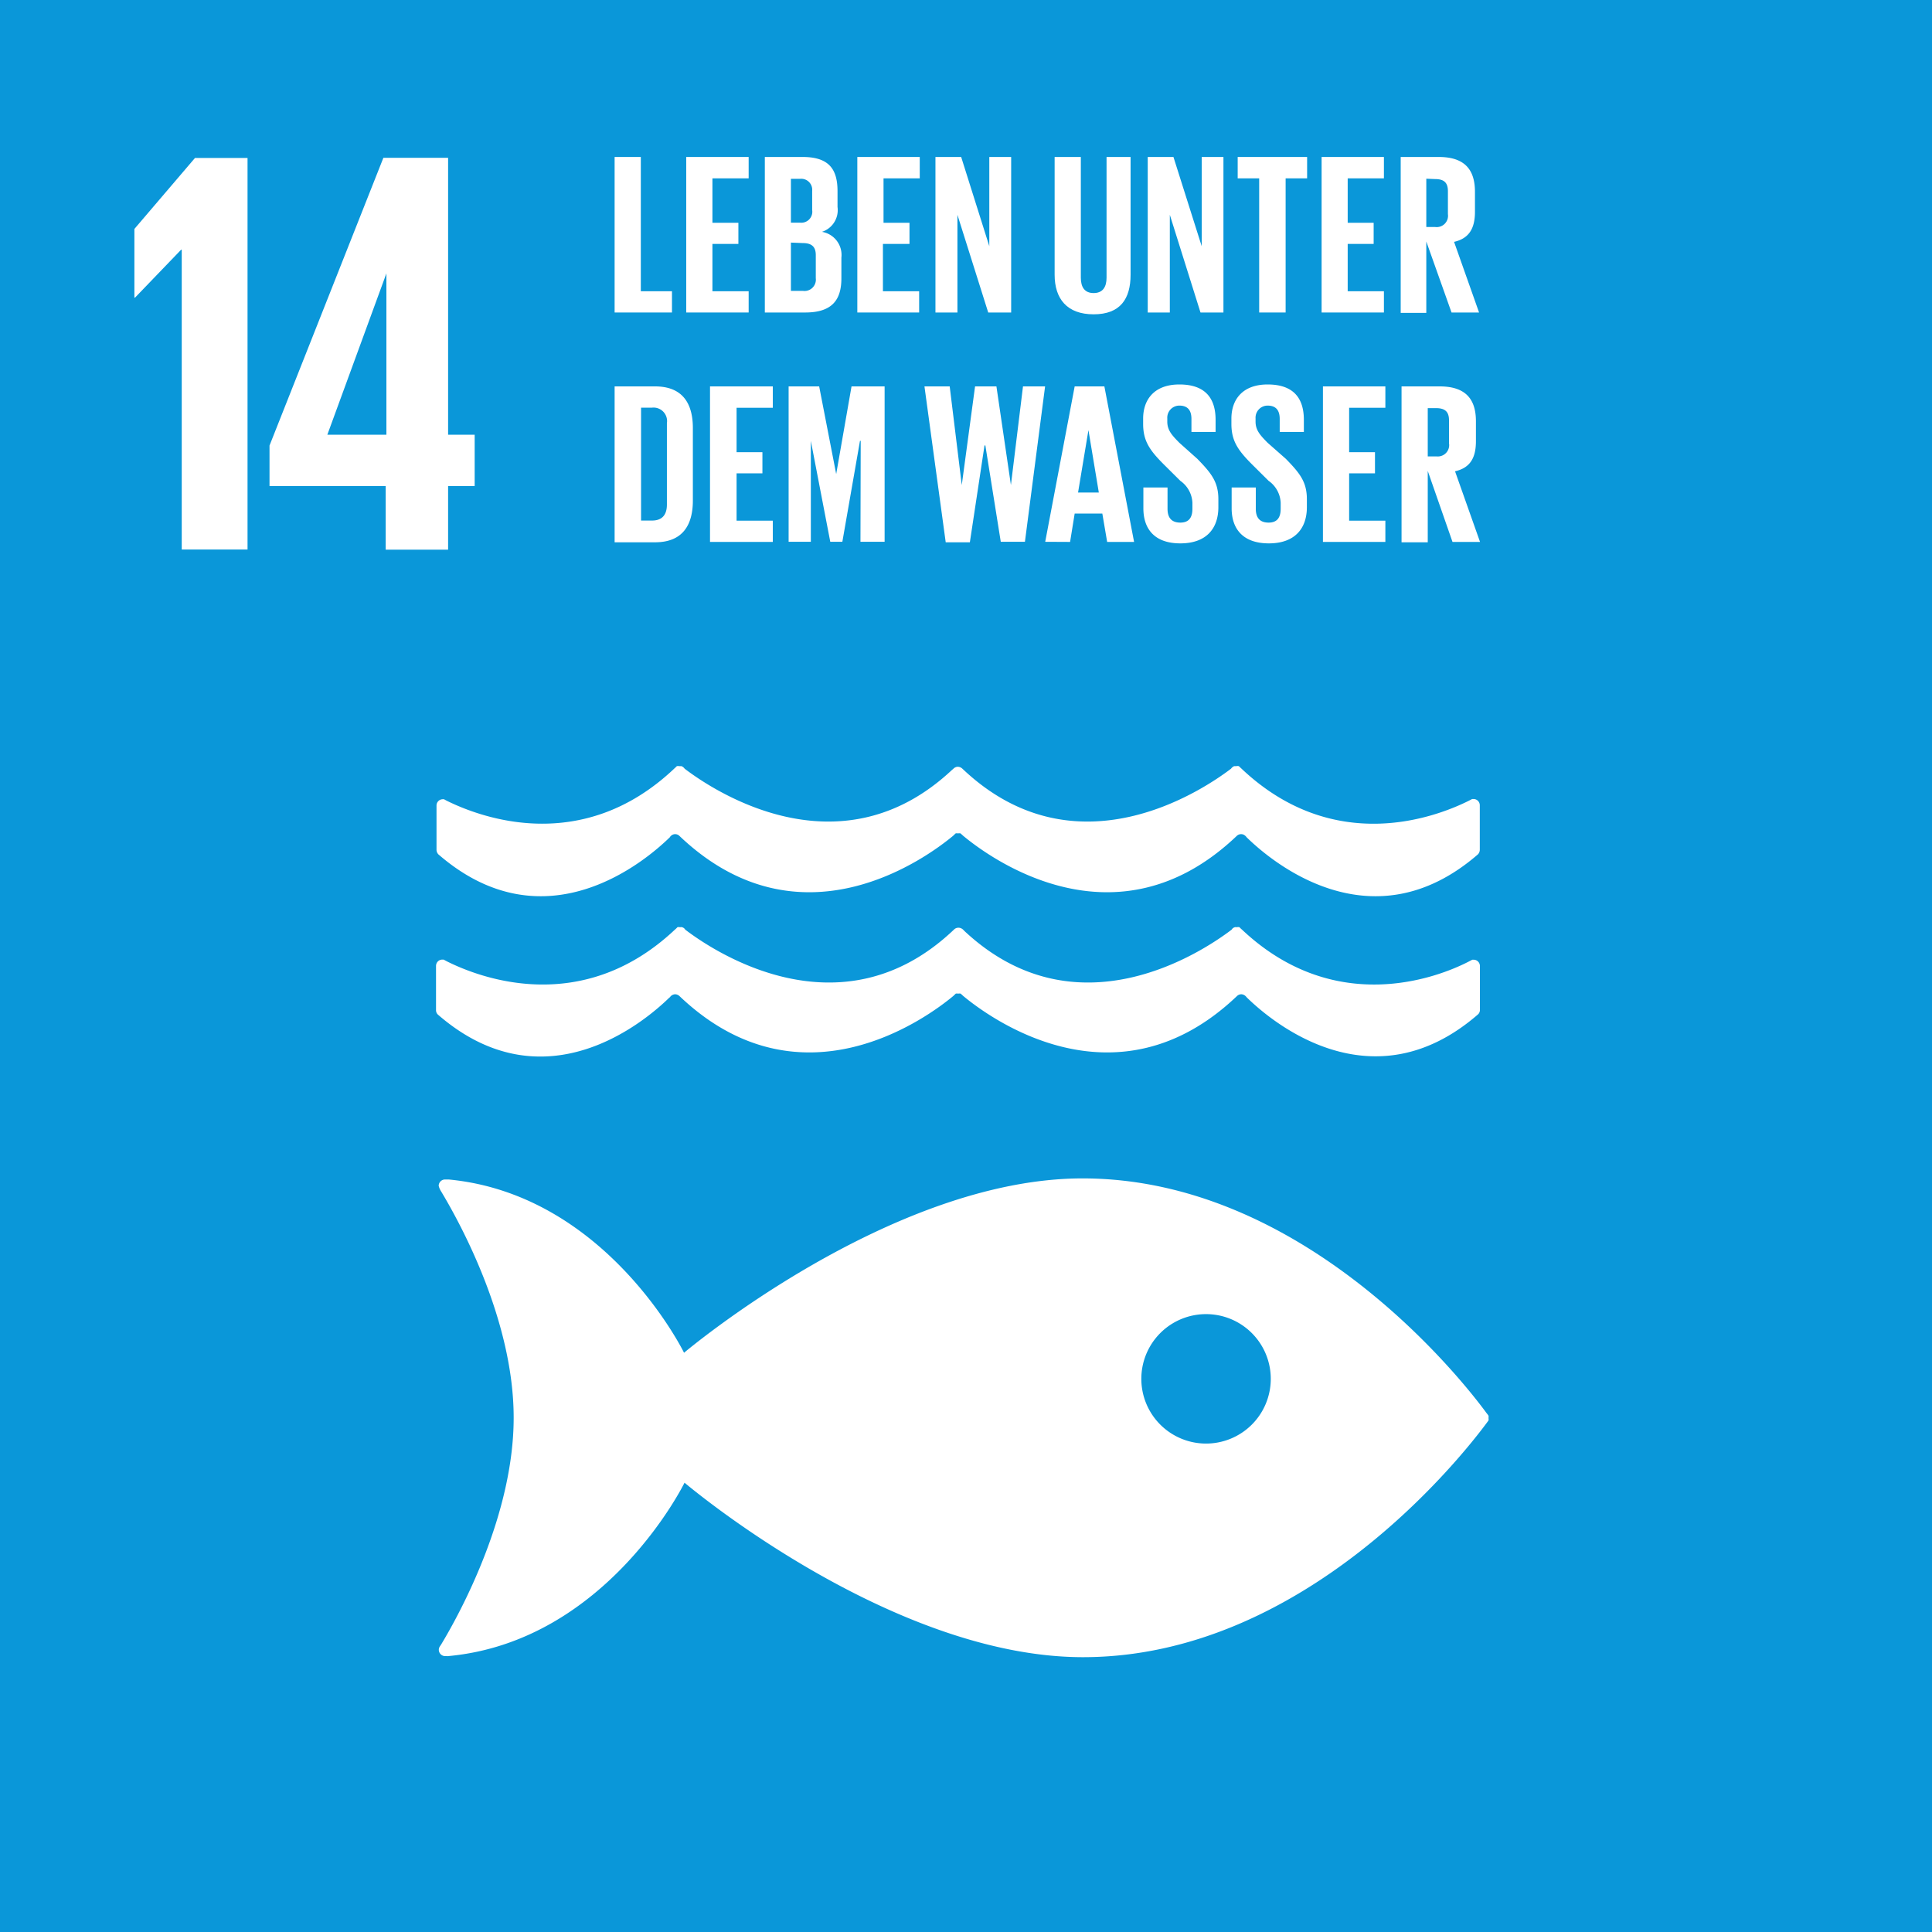 <?xml version="1.0" encoding="UTF-8"?>
<svg xmlns="http://www.w3.org/2000/svg" id="Ebene_1" data-name="Ebene 1" viewBox="0 0 160 160">
  <rect class="cls-1" style="fill:#0a97d9;" x="-0.46" y="-0.46" width="160.92" height="160.93"></rect>
  <polygon class="cls-2" style="fill:#fff;" points="20.5 13.08 20.5 45.51 15.05 45.51 15.05 20.68 15 20.68 11.18 24.65 11.13 24.65 11.13 18.96 16.15 13.08 20.5 13.08"></polygon>
  <path class="cls-2" style="fill:#fff;" d="M37.11,45.52V40.25h2.2V36h-2.2V13.07H31.75L22.32,36.9v3.35h9.62v5.27ZM27.11,36,32,22.64H32V36Z"></path>
  <path class="cls-2" style="fill:#fff;" d="M123.09,117c-2-2.73-15.1-19.41-33.44-19.41-15.93,0-33,14.44-33,14.44s-6.4-13.1-19.49-14.35l-.25,0h-.08a.53.53,0,0,0-.5.52,1.49,1.49,0,0,0,.21.48c1.68,2.8,6,10.77,6,18.73s-4.33,16-6,18.77l-.12.18a.5.5,0,0,0-.08.27.53.53,0,0,0,.48.52H37a.3.3,0,0,0,.13,0c13.14-1.22,19.56-14.36,19.56-14.36s17,14.45,33,14.45c18.34,0,31.42-16.68,33.44-19.41l.14-.19a.42.42,0,0,0,0-.2.46.46,0,0,0,0-.2,1.82,1.82,0,0,0-.14-.19m-23.25,2.5a5.36,5.36,0,1,1,5.36-5.36,5.36,5.36,0,0,1-5.36,5.36"></path>
  <path class="cls-2" style="fill:#fff;" d="M36.78,66.19l-.11,0a.52.52,0,0,0-.52.53v3.65a.56.56,0,0,0,.15.38c8.86,7.69,17.24.48,19.18-1.42a.41.41,0,0,1,.14-.15.48.48,0,0,1,.29-.1.5.5,0,0,1,.35.14l0,0c10,9.54,20.49,1.81,22.67,0l.21-.2a.45.45,0,0,1,.2,0,.46.46,0,0,1,.21,0l.22.2c2.18,1.81,12.66,9.54,22.66,0,0,0,0,0,0,0a.52.52,0,0,1,.36-.14.48.48,0,0,1,.29.1.53.53,0,0,1,.15.15c1.93,1.9,10.31,9.11,19.17,1.42a.56.56,0,0,0,.15-.38V66.7a.52.52,0,0,0-.52-.53l-.11,0-.27.14c-2.72,1.36-11.16,4.6-18.83-2.65-.07-.07-.15-.13-.22-.21a.56.56,0,0,0-.23,0l-.16,0a.61.61,0,0,0-.26.21c-2.29,1.74-12.77,8.84-22.11.13l-.14-.13a.57.57,0,0,0-.38-.16.52.52,0,0,0-.36.16l-.15.13c-9.33,8.71-19.83,1.61-22.11-.13a.61.61,0,0,0-.26-.21l-.17,0a.59.59,0,0,0-.22,0c-.07.08-.15.14-.22.21-7.67,7.25-16.11,4-18.84,2.65l-.26-.14"></path>
  <path class="cls-2" style="fill:#fff;" d="M55.48,82.59a.5.5,0,0,1,.14-.15.56.56,0,0,1,.29-.1.55.55,0,0,1,.36.15,0,0,0,0,0,0,0c10,9.53,20.49,1.81,22.67,0l.21-.2a.44.44,0,0,1,.2,0,.47.47,0,0,1,.21,0l.22.2c2.18,1.81,12.66,9.53,22.66,0,0,0,0,0,0,0a.53.53,0,0,1,.36-.15.56.56,0,0,1,.29.1.71.71,0,0,1,.15.15c1.93,1.9,10.31,9.11,19.17,1.41a.5.5,0,0,0,.15-.37V80a.52.52,0,0,0-.52-.52l-.11,0-.27.14C119,81,110.53,84.21,102.87,77a2.13,2.13,0,0,1-.22-.21.43.43,0,0,0-.23,0,.32.32,0,0,0-.16,0,.43.43,0,0,0-.26.2c-2.29,1.74-12.77,8.84-22.11.13l-.14-.14a.56.56,0,0,0-.38-.15.51.51,0,0,0-.36.15l-.15.14c-9.33,8.71-19.83,1.61-22.11-.13a.43.43,0,0,0-.26-.2.33.33,0,0,0-.17,0,.44.44,0,0,0-.22,0,2.13,2.13,0,0,1-.22.21C48.21,84.21,39.77,81,37,79.61l-.26-.14-.1,0a.52.52,0,0,0-.53.52v3.66a.5.5,0,0,0,.15.37c8.86,7.7,17.24.49,19.18-1.41"></path>
  <path class="cls-2" style="fill:#fff;" d="M50.9,13h2.17V24.12h2.58v1.76H50.9Z"></path>
  <path class="cls-2" style="fill:#fff;" d="M56.83,13H62v1.77H59v3.68h2.15V20.2H59v3.92h3v1.76H56.83Z"></path>
  <path class="cls-2" style="fill:#fff;" d="M63.34,13h3.13c2.17,0,2.89,1,2.89,2.83v1.31a1.89,1.89,0,0,1-1.29,2.06,1.94,1.94,0,0,1,1.61,2.14v1.71c0,1.83-.81,2.83-3,2.83H63.34Zm2.16,5.44h.76a.91.91,0,0,0,1-1.05V15.81a.91.91,0,0,0-1-1H65.5Zm0,1.65v4h1a.94.94,0,0,0,1.06-1.05V21.13c0-.68-.32-1-1.08-1Z"></path>
  <path class="cls-2" style="fill:#fff;" d="M71,13h5.17v1.77h-3v3.68h2.15V20.2H73.12v3.92h3v1.76H71Z"></path>
  <path class="cls-2" style="fill:#fff;" d="M79.29,17.79v8.09H77.47V13H79.6l2.33,7.39V13h1.81V25.88h-1.9Z"></path>
  <path class="cls-2" style="fill:#fff;" d="M93.63,13v9.75c0,2-.85,3.28-3.06,3.28s-3.23-1.29-3.23-3.28V13h2.17V23c0,.76.3,1.27,1.06,1.27s1.07-.51,1.07-1.27V13Z"></path>
  <path class="cls-2" style="fill:#fff;" d="M96.88,17.79v8.09H95.05V13h2.13l2.34,7.39V13h1.8V25.88h-1.9Z"></path>
  <path class="cls-2" style="fill:#fff;" d="M102.5,13h5.75v1.77h-1.78V25.88h-2.19V14.77H102.5Z"></path>
  <path class="cls-2" style="fill:#fff;" d="M109.45,13h5.16v1.77h-3v3.68h2.15V20.2h-2.15v3.92h3v1.76h-5.16Z"></path>
  <path class="cls-2" style="fill:#fff;" d="M118.12,20v5.91H116V13h3.15c2.19,0,3,1.09,3,2.89v1.65c0,1.39-.5,2.21-1.73,2.49l2.07,5.85h-2.28Zm0-5.2v4h.73a.94.94,0,0,0,1.06-1.07v-1.9c0-.7-.32-1-1.06-1Z"></path>
  <path class="cls-2" style="fill:#fff;" d="M57.38,35.45v6c0,2-.82,3.46-3.13,3.46H50.9V32h3.35C56.56,32,57.38,33.45,57.38,35.45ZM54,43.11c.89,0,1.23-.54,1.23-1.32V35.05A1.12,1.12,0,0,0,54,33.76h-.91v9.35Z"></path>
  <path class="cls-2" style="fill:#fff;" d="M58.8,32H64v1.77H61v3.68h2.14v1.75H61v3.92h3v1.76H58.8Z"></path>
  <path class="cls-2" style="fill:#fff;" d="M71.28,36.51h-.06l-1.46,8.36h-1l-1.61-8.36h0v8.36H65.31V32h2.53l1.41,7.26h0L70.52,32h2.74V44.87h-2Z"></path>
  <path class="cls-2" style="fill:#fff;" d="M81.53,36.91l-1.21,8h-2L76.56,32h2.09l1,8.17h0L80.75,32h1.77l1.2,8.17h0l1-8.17h1.83L84.88,44.87h-2l-1.28-8Z"></path>
  <path class="cls-2" style="fill:#fff;" d="M86.56,44.87,89,32h2.46l2.46,12.88H91.69l-.4-2.35H89l-.38,2.35Zm2.72-4.08H91l-.86-5.17h0Z"></path>
  <path class="cls-2" style="fill:#fff;" d="M94.69,42.1V40.37h2v1.77c0,.72.32,1.14,1.06,1.14s1-.46,1-1.14v-.5a2.34,2.34,0,0,0-1-1.82l-1.28-1.27c-1.23-1.22-1.8-2-1.8-3.44v-.44c0-1.59.93-2.83,3-2.83s3,1.06,3,2.93v1h-2V34.69c0-.74-.34-1.1-1-1.1a1,1,0,0,0-1,1.06v.27c0,.72.4,1.14,1,1.75L99.16,38c1.17,1.2,1.74,1.92,1.74,3.35V42c0,1.77-1,3-3.15,3S94.69,43.79,94.69,42.1Z"></path>
  <path class="cls-2" style="fill:#fff;" d="M102,42.1V40.37h2v1.77c0,.72.32,1.14,1.06,1.14s1-.46,1-1.14v-.5a2.34,2.34,0,0,0-1-1.82l-1.28-1.27c-1.23-1.22-1.8-2-1.8-3.44v-.44c0-1.59.93-2.83,3-2.83s3,1.06,3,2.93v1h-2V34.69c0-.74-.34-1.1-1-1.1a1,1,0,0,0-1,1.06v.27c0,.72.4,1.14,1,1.75L106.49,38c1.17,1.2,1.74,1.92,1.74,3.35V42c0,1.77-1,3-3.15,3S102,43.79,102,42.1Z"></path>
  <path class="cls-2" style="fill:#fff;" d="M109.56,32h5.17v1.77h-3v3.68h2.14v1.75h-2.14v3.92h3v1.76h-5.17Z"></path>
  <path class="cls-2" style="fill:#fff;" d="M118.24,39v5.91h-2.17V32h3.16c2.18,0,3,1.09,3,2.89v1.65c0,1.39-.49,2.21-1.73,2.49l2.07,5.85h-2.28Zm0-5.2v4H119A.94.94,0,0,0,120,36.7V34.8c0-.7-.33-1-1.07-1Z"></path>
</svg>
